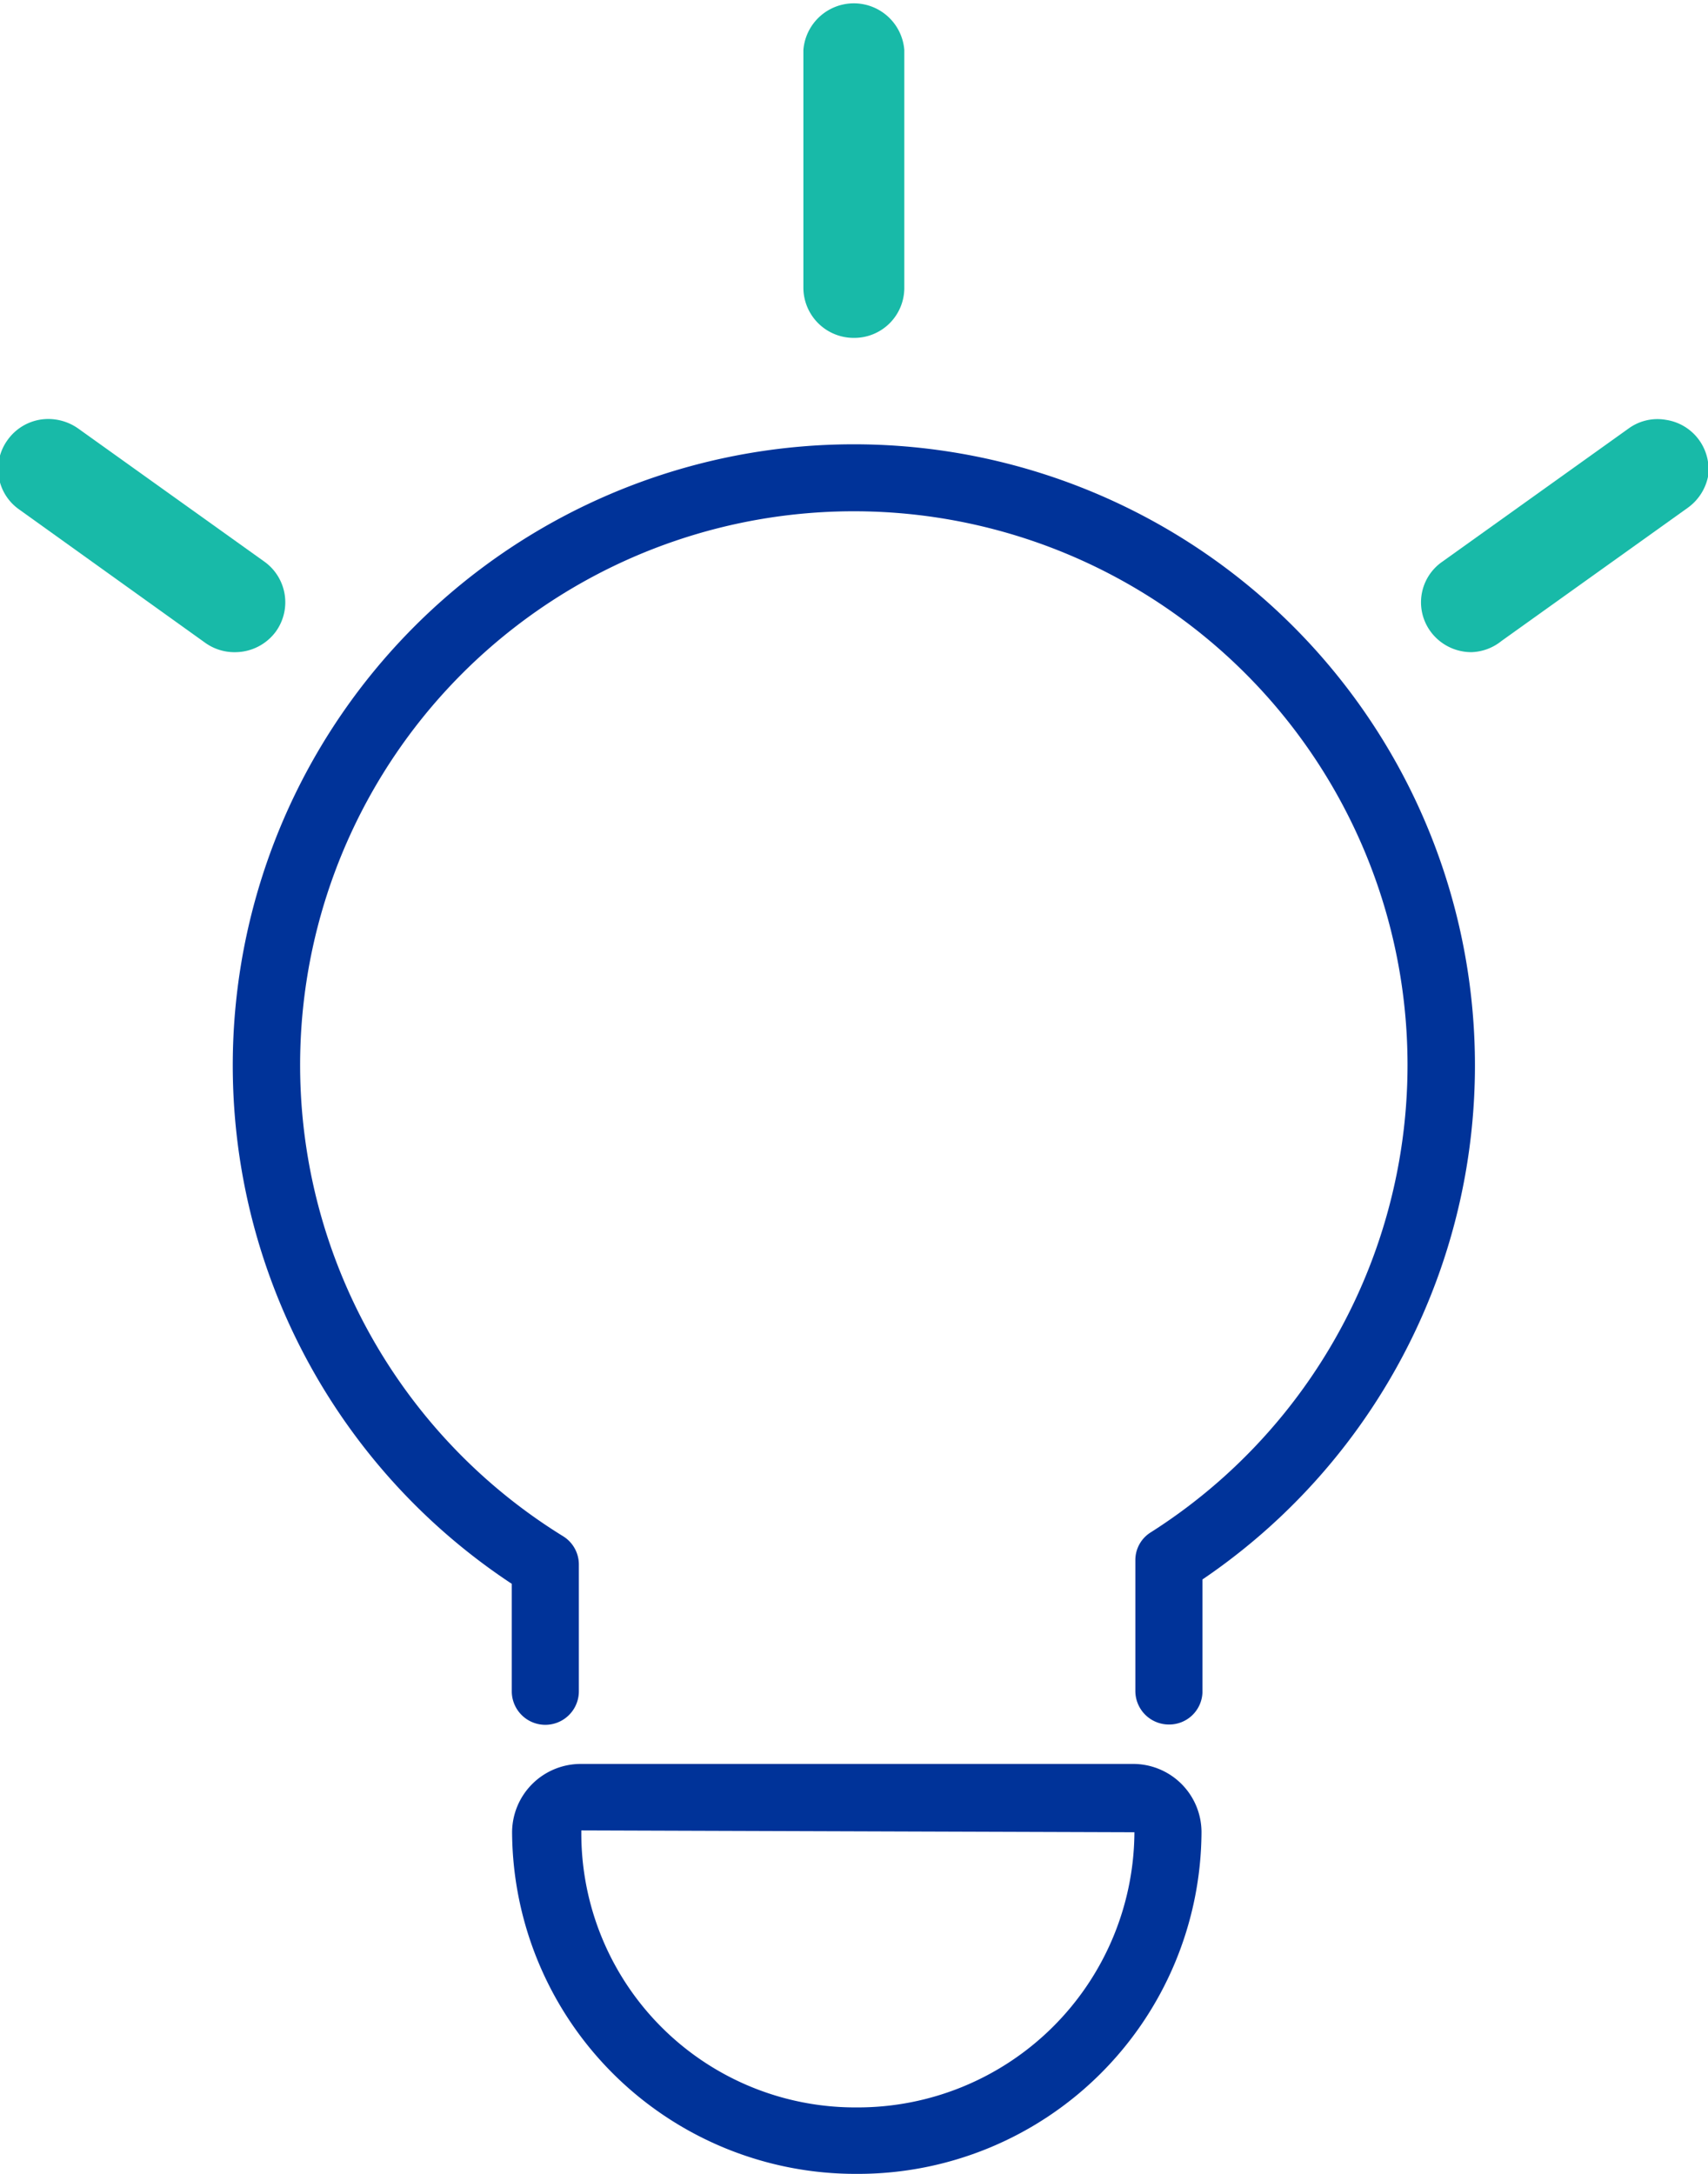 <svg xmlns="http://www.w3.org/2000/svg" viewBox="0 0 55 70"><defs><style>.cls-1{fill:#039;}.cls-2{fill:#18baa8;}</style></defs><g id="Layer_2" data-name="Layer 2"><g id="Layer_1-2" data-name="Layer 1"><path class="cls-1" d="M27.59,70a11.06,11.06,0,0,1-11.1-11,2.21,2.21,0,0,1,2.23-2.2H36.47A2.2,2.2,0,0,1,38.69,59,11.06,11.06,0,0,1,27.59,70ZM18.72,58.94a8.82,8.82,0,0,0,8.87,8.92A8.91,8.91,0,0,0,36.53,59Z"/><path class="cls-1" d="M37.64,55.53a1.08,1.08,0,0,1-1.08-1.07V50.24a1.05,1.05,0,0,1,.5-.9,17.83,17.83,0,1,0-18.94.12,1.07,1.07,0,0,1,.52.91v4.09a1.08,1.08,0,0,1-2.16,0V51a20,20,0,1,1,22.24-.14v3.65A1.07,1.07,0,0,1,37.64,55.53Z"/><path class="cls-2" d="M47.39,21a1.63,1.63,0,0,1-1.32-.66,1.59,1.59,0,0,1,.37-2.25l6-4.29a1.58,1.58,0,0,1,1.21-.28A1.61,1.61,0,0,1,55,15.35a1.64,1.64,0,0,1-.65,1l-6,4.29A1.62,1.62,0,0,1,47.39,21Z"/><path class="cls-2" d="M7.61,21a1.62,1.62,0,0,1-1-.3l-6-4.3a1.59,1.59,0,0,1-.36-2.24,1.61,1.61,0,0,1,1.06-.65,1.67,1.67,0,0,1,1.21.29l6,4.29a1.61,1.61,0,0,1,.36,2.25A1.63,1.63,0,0,1,7.61,21Zm.32-2h0ZM1.31,15.52Z"/><path class="cls-2" d="M27.5,10.88a1.62,1.62,0,0,1-1.63-1.61V1.61a1.63,1.63,0,0,1,3.25,0V9.27A1.61,1.61,0,0,1,27.5,10.88Z"/></g></g></svg>